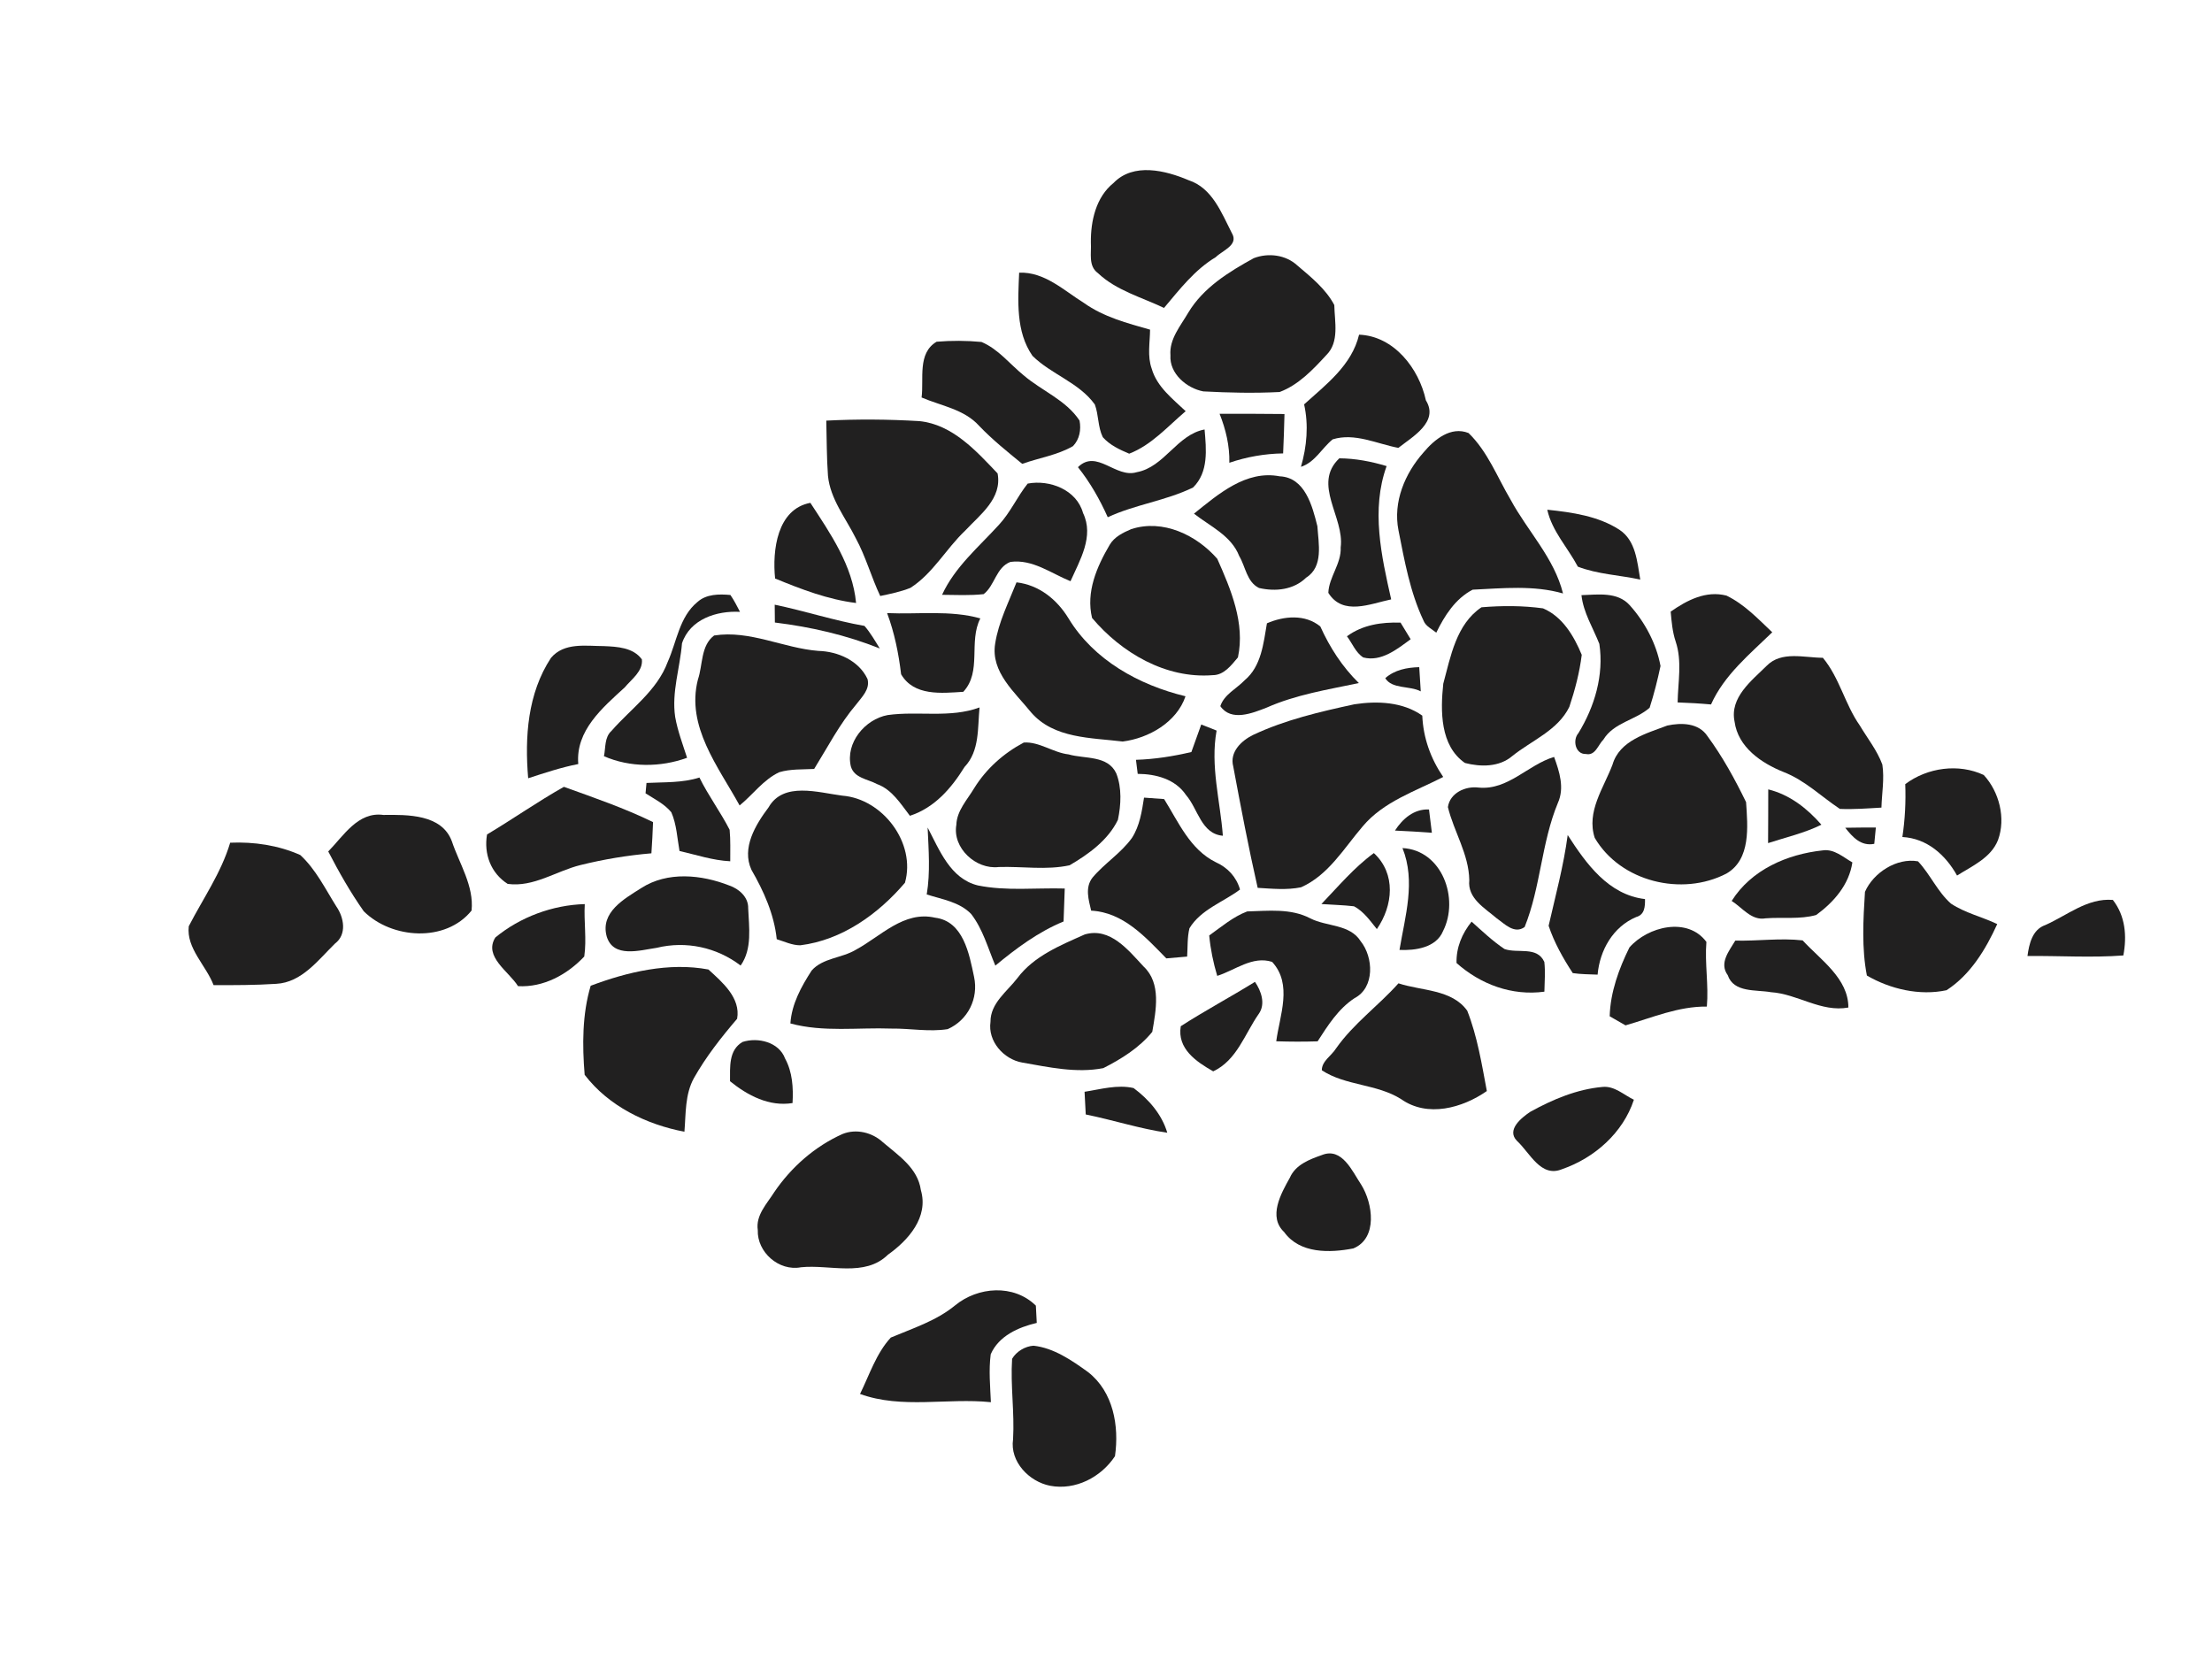 <?xml version="1.0" encoding="UTF-8"?> <svg xmlns="http://www.w3.org/2000/svg" width="392pt" height="294pt" viewBox="0 0 392 294" version="1.1"><g id="#ffffffff"> </g><g id="#212020ff"><path fill="#212020" opacity="1.00" d=" M 197.33 32.43 C 200.85 28.78 206.53 30.19 210.65 31.94 C 214.83 33.31 216.47 37.73 218.30 41.30 C 219.58 43.43 216.64 44.38 215.45 45.57 C 211.70 47.82 209.05 51.29 206.28 54.57 C 202.31 52.67 197.83 51.49 194.57 48.40 C 192.82 47.13 193.44 44.85 193.32 43.01 C 193.27 39.20 194.21 34.93 197.33 32.43 Z"></path><path fill="#212020" opacity="1.00" d=" M 222.19 45.75 C 224.74 44.77 227.85 45.14 229.90 47.04 C 232.33 49.10 234.95 51.20 236.46 54.06 C 236.51 57.02 237.40 60.61 235.04 62.93 C 232.67 65.51 230.11 68.22 226.77 69.47 C 222.27 69.70 217.74 69.60 213.24 69.36 C 210.30 68.80 207.21 66.21 207.42 62.96 C 207.19 60.09 209.21 57.76 210.57 55.42 C 213.23 50.98 217.76 48.18 222.19 45.75 Z"></path><path fill="#212020" opacity="1.00" d=" M 180.61 48.32 C 185.12 48.15 188.52 51.47 192.11 53.70 C 195.59 56.18 199.76 57.27 203.81 58.42 C 203.79 60.71 203.30 63.11 204.10 65.33 C 205.02 68.55 207.80 70.67 210.12 72.87 C 206.94 75.56 204.08 78.87 200.11 80.40 C 198.42 79.69 196.66 78.87 195.43 77.47 C 194.54 75.65 194.72 73.55 194.02 71.68 C 191.23 67.79 186.31 66.36 182.97 63.06 C 179.99 58.76 180.40 53.28 180.61 48.32 Z"></path><path fill="#212020" opacity="1.00" d=" M 240.85 59.31 C 247.02 59.55 251.46 65.28 252.69 70.95 C 255.04 74.74 250.36 77.37 247.81 79.37 C 243.99 78.65 240.08 76.65 236.17 77.86 C 234.24 79.43 233.04 81.92 230.55 82.73 C 231.59 79.13 231.93 75.34 231.11 71.66 C 235.02 68.12 239.55 64.74 240.85 59.31 Z"></path><path fill="#212020" opacity="1.00" d=" M 165.98 60.56 C 168.62 60.34 171.29 60.35 173.93 60.60 C 176.91 61.85 178.93 64.50 181.38 66.49 C 184.61 69.27 188.90 70.87 191.31 74.53 C 191.62 76.14 191.32 77.85 190.15 79.06 C 187.38 80.66 184.14 81.14 181.15 82.20 C 178.52 80.05 175.88 77.93 173.53 75.48 C 170.88 72.52 166.79 71.93 163.32 70.44 C 163.75 67.15 162.54 62.59 165.98 60.56 Z"></path><path fill="#212020" opacity="1.00" d=" M 216.13 73.33 C 219.96 73.33 223.79 73.32 227.63 73.37 C 227.57 75.70 227.50 78.02 227.39 80.35 C 224.14 80.40 220.93 80.96 217.86 82.01 C 217.93 79.01 217.23 76.10 216.13 73.33 Z"></path><path fill="#212020" opacity="1.00" d=" M 146.43 74.54 C 151.93 74.26 157.45 74.30 162.95 74.63 C 168.79 75.23 172.98 79.89 176.79 83.90 C 177.62 88.34 173.70 91.19 171.04 94.04 C 167.64 97.26 165.35 101.61 161.34 104.18 C 159.62 104.87 157.80 105.24 155.99 105.62 C 154.40 102.26 153.43 98.64 151.65 95.37 C 149.86 91.77 147.14 88.46 146.73 84.32 C 146.49 81.07 146.52 77.80 146.43 74.54 Z"></path><path fill="#212020" opacity="1.00" d=" M 201.45 83.68 C 206.37 82.77 208.56 77.03 213.47 76.11 C 213.77 79.64 214.21 83.66 211.43 86.39 C 206.62 88.74 201.17 89.40 196.31 91.66 C 194.90 88.51 193.19 85.49 191.03 82.79 C 194.37 79.50 197.71 84.82 201.45 83.68 Z"></path><path fill="#212020" opacity="1.00" d=" M 252.26 80.19 C 254.17 77.91 257.09 75.48 260.25 76.74 C 263.65 80.03 265.33 84.55 267.70 88.55 C 270.72 94.14 275.42 98.86 276.99 105.17 C 271.83 103.68 266.29 104.25 260.98 104.50 C 257.93 106.07 255.99 109.11 254.53 112.12 C 253.72 111.45 252.64 110.98 252.25 109.94 C 249.88 104.91 248.90 99.38 247.83 93.97 C 246.84 88.95 248.97 83.90 252.26 80.19 Z"></path><path fill="#212020" opacity="1.00" d=" M 237.35 81.22 C 240.20 81.24 243.01 81.78 245.73 82.60 C 242.95 90.28 244.80 98.53 246.54 106.22 C 242.82 107.00 237.98 109.19 235.40 105.06 C 235.51 102.25 237.73 99.89 237.59 97.00 C 238.30 91.67 232.51 85.80 237.35 81.22 Z"></path><path fill="#212020" opacity="1.00" d=" M 211.59 91.03 C 215.89 87.58 220.82 83.26 226.78 84.41 C 231.27 84.60 232.57 89.68 233.46 93.25 C 233.66 96.33 234.57 100.41 231.48 102.36 C 229.25 104.54 226.04 104.87 223.12 104.20 C 220.94 103.13 220.74 100.44 219.61 98.54 C 218.20 94.92 214.47 93.28 211.59 91.03 Z"></path><path fill="#212020" opacity="1.00" d=" M 177.03 93.00 C 179.06 90.81 180.27 88.02 182.12 85.70 C 186.03 84.96 190.80 86.80 191.93 90.91 C 193.93 95.04 191.37 99.26 189.71 103.00 C 186.27 101.61 182.97 99.05 179.06 99.58 C 176.51 100.55 176.30 103.77 174.32 105.29 C 171.88 105.56 169.41 105.43 166.95 105.41 C 169.21 100.48 173.45 96.93 177.03 93.00 Z"></path><path fill="#212020" opacity="1.00" d=" M 137.36 102.52 C 136.85 97.58 137.69 90.22 143.61 89.11 C 147.16 94.55 151.09 100.20 151.71 106.86 C 146.71 106.24 141.98 104.42 137.36 102.52 Z"></path><path fill="#212020" opacity="1.00" d=" M 274.20 90.33 C 278.58 90.79 283.23 91.44 287.00 93.89 C 289.92 95.83 290.13 99.58 290.68 102.71 C 287.01 101.91 283.13 101.77 279.62 100.42 C 277.84 97.05 275.03 94.12 274.20 90.33 Z"></path><path fill="#212020" opacity="1.00" d=" M 200.47 93.77 C 206.09 91.94 212.05 94.82 215.72 99.03 C 218.13 104.45 220.68 110.45 219.38 116.50 C 218.21 117.89 216.91 119.65 214.91 119.65 C 206.59 120.31 198.75 115.69 193.53 109.51 C 192.42 104.91 194.37 100.43 196.66 96.54 C 197.49 95.13 199.02 94.39 200.47 93.77 Z"></path><path fill="#212020" opacity="1.00" d=" M 180.14 103.20 C 184.14 103.66 187.32 106.24 189.36 109.59 C 193.86 117.00 201.86 121.40 210.09 123.39 C 208.54 128.00 203.55 130.83 198.96 131.41 C 193.36 130.72 186.76 130.91 182.73 126.25 C 179.88 122.70 175.53 119.11 176.36 114.05 C 176.95 110.25 178.74 106.75 180.14 103.20 Z"></path><path fill="#212020" opacity="1.00" d=" M 123.59 106.69 C 125.17 105.26 127.44 105.26 129.44 105.44 C 130.09 106.38 130.61 107.41 131.14 108.43 C 127.01 108.20 122.28 109.72 120.86 114.01 C 120.51 118.36 119.00 122.65 119.65 127.05 C 120.09 129.53 120.99 131.90 121.76 134.29 C 117.07 136.00 111.64 136.03 107.03 134.01 C 107.35 132.49 107.10 130.66 108.37 129.52 C 111.82 125.57 116.45 122.40 118.33 117.30 C 119.94 113.72 120.38 109.33 123.59 106.69 Z"></path><path fill="#212020" opacity="1.00" d=" M 280.26 105.47 C 283.16 105.38 286.61 104.83 288.79 107.23 C 291.50 110.23 293.53 114.06 294.27 118.03 C 293.74 120.52 293.12 123.00 292.34 125.42 C 289.85 127.63 285.99 128.04 284.15 131.06 C 283.20 132.00 282.73 133.98 281.04 133.62 C 279.18 133.69 278.64 131.15 279.72 129.92 C 282.59 125.23 284.26 119.63 283.43 114.11 C 282.31 111.25 280.60 108.59 280.26 105.47 Z"></path><path fill="#212020" opacity="1.00" d=" M 296.07 108.39 C 298.96 106.37 302.32 104.61 305.96 105.55 C 309.11 107.07 311.56 109.67 314.07 112.05 C 310.06 115.95 305.56 119.61 303.22 124.84 C 301.25 124.66 299.27 124.55 297.30 124.48 C 297.36 120.89 298.13 117.17 296.95 113.68 C 296.38 111.97 296.23 110.17 296.07 108.39 Z"></path><path fill="#212020" opacity="1.00" d=" M 137.29 107.16 C 142.63 108.27 147.82 109.98 153.20 110.92 C 154.26 112.14 155.06 113.55 155.91 114.92 C 149.95 112.54 143.70 111.10 137.32 110.32 C 137.31 109.26 137.30 108.21 137.29 107.16 Z"></path><path fill="#212020" opacity="1.00" d=" M 262.54 107.62 C 266.16 107.32 269.85 107.31 273.45 107.81 C 276.92 109.29 278.93 112.72 280.31 116.05 C 279.92 119.18 279.11 122.28 278.11 125.27 C 276.08 129.44 271.44 131.21 268.00 133.98 C 265.68 135.96 262.40 135.93 259.61 135.21 C 255.19 132.16 255.26 125.95 255.77 121.16 C 257.08 116.32 258.07 110.62 262.54 107.62 Z"></path><path fill="#212020" opacity="1.00" d=" M 157.21 108.65 C 162.71 108.90 168.37 108.09 173.73 109.59 C 171.60 113.74 174.05 118.99 170.71 122.60 C 166.86 122.84 161.97 123.40 159.69 119.49 C 159.25 115.79 158.51 112.14 157.21 108.65 Z"></path><path fill="#212020" opacity="1.00" d=" M 224.52 110.46 C 227.52 109.16 231.29 108.80 233.98 111.02 C 235.66 114.74 237.87 118.17 240.81 121.05 C 235.29 122.21 229.66 123.10 224.47 125.40 C 221.93 126.39 218.19 127.92 216.26 125.14 C 216.95 123.05 219.14 122.06 220.58 120.54 C 223.53 118.08 223.91 113.99 224.52 110.46 Z"></path><path fill="#212020" opacity="1.00" d=" M 238.70 112.76 C 241.47 110.72 244.85 110.23 248.20 110.34 C 248.65 111.08 249.54 112.54 249.99 113.28 C 247.60 115.04 244.75 117.34 241.59 116.51 C 240.23 115.64 239.65 114.00 238.70 112.76 Z"></path><path fill="#212020" opacity="1.00" d=" M 126.55 112.62 C 132.87 111.62 138.81 114.86 145.03 115.35 C 148.49 115.44 152.22 117.07 153.74 120.34 C 154.21 122.16 152.73 123.52 151.74 124.83 C 148.78 128.31 146.68 132.40 144.28 136.27 C 142.21 136.38 140.09 136.25 138.09 136.85 C 135.28 138.17 133.43 140.82 131.07 142.74 C 127.32 135.90 121.55 128.73 123.68 120.43 C 124.57 117.83 124.15 114.44 126.55 112.62 Z"></path><path fill="#212020" opacity="1.00" d=" M 97.64 116.59 C 99.97 113.81 103.81 114.49 107.01 114.50 C 109.39 114.60 112.21 114.74 113.75 116.85 C 113.98 118.94 111.92 120.36 110.72 121.81 C 106.79 125.41 101.97 129.47 102.48 135.40 C 99.45 135.99 96.53 136.97 93.60 137.92 C 92.98 130.60 93.50 122.89 97.64 116.59 Z"></path><path fill="#212020" opacity="1.00" d=" M 313.08 117.99 C 315.70 115.32 319.73 116.56 323.04 116.57 C 326.00 120.12 326.94 124.80 329.58 128.56 C 330.94 130.84 332.65 132.97 333.58 135.49 C 333.97 138.02 333.49 140.58 333.42 143.12 C 330.96 143.26 328.51 143.46 326.05 143.35 C 322.74 141.15 319.85 138.27 316.07 136.81 C 312.13 135.23 308.00 132.42 307.39 127.87 C 306.51 123.60 310.40 120.64 313.08 117.99 Z"></path><path fill="#212020" opacity="1.00" d=" M 245.49 120.18 C 247.16 118.70 249.34 118.29 251.51 118.23 C 251.60 119.66 251.69 121.09 251.78 122.52 C 249.83 121.48 246.67 122.15 245.49 120.18 Z"></path><path fill="#212020" opacity="1.00" d=" M 222.09 130.23 C 227.77 127.56 233.92 126.13 240.02 124.81 C 244.07 124.19 248.60 124.37 252.05 126.82 C 252.22 130.76 253.53 134.43 255.76 137.69 C 250.80 140.24 245.16 142.05 241.47 146.47 C 238.16 150.33 235.42 155.09 230.57 157.24 C 228.04 157.76 225.43 157.49 222.88 157.34 C 221.26 150.21 219.89 143.01 218.55 135.83 C 217.87 133.27 219.99 131.25 222.09 130.23 Z"></path><path fill="#212020" opacity="1.00" d=" M 157.31 126.72 C 162.72 125.96 168.35 127.31 173.59 125.37 C 173.23 128.98 173.64 133.07 170.93 135.92 C 168.58 139.71 165.62 143.14 161.25 144.57 C 159.60 142.44 158.09 139.92 155.42 138.95 C 153.76 138.05 151.37 137.91 150.78 135.80 C 149.82 131.64 153.28 127.46 157.31 126.72 Z"></path><path fill="#212020" opacity="1.00" d=" M 295.46 128.58 C 297.96 128.04 301.04 128.09 302.60 130.47 C 305.27 134.10 307.46 138.10 309.43 142.15 C 309.72 146.44 310.31 152.29 305.95 154.81 C 298.08 158.90 287.18 156.28 282.61 148.48 C 281.10 143.83 284.19 139.66 285.76 135.51 C 287.00 131.22 291.77 129.99 295.46 128.58 Z"></path><path fill="#212020" opacity="1.00" d=" M 211.13 133.27 C 211.70 131.64 212.30 130.02 212.88 128.39 C 213.56 128.66 214.92 129.20 215.60 129.47 C 214.46 135.75 216.24 141.89 216.71 148.11 C 212.85 147.77 212.32 143.34 210.18 140.89 C 208.28 138.06 204.83 137.16 201.62 137.14 C 201.52 136.31 201.42 135.47 201.31 134.65 C 204.62 134.55 207.90 134.03 211.13 133.27 Z"></path><path fill="#212020" opacity="1.00" d=" M 181.43 131.59 C 184.17 131.40 186.63 133.38 189.37 133.69 C 192.24 134.52 196.31 133.81 197.82 137.05 C 198.83 139.61 198.67 142.63 198.11 145.29 C 196.38 148.88 192.91 151.38 189.55 153.34 C 185.43 154.24 181.16 153.51 176.98 153.65 C 172.95 154.13 168.76 150.28 169.48 146.17 C 169.56 143.65 171.43 141.72 172.65 139.66 C 174.78 136.23 177.86 133.48 181.43 131.59 Z"></path><path fill="#212020" opacity="1.00" d=" M 262.03 139.57 C 267.26 140.08 270.75 135.53 275.41 134.14 C 276.35 136.73 277.29 139.61 276.08 142.29 C 273.15 149.36 273.04 157.20 270.19 164.28 C 268.37 165.60 266.64 163.72 265.23 162.73 C 263.12 160.92 260.03 159.20 260.38 155.98 C 260.30 151.36 257.66 147.41 256.59 143.03 C 256.95 140.52 259.69 139.27 262.03 139.57 Z"></path><path fill="#212020" opacity="1.00" d=" M 114.57 138.75 C 117.71 138.59 120.92 138.76 123.95 137.79 C 125.52 141.00 127.68 143.87 129.30 147.05 C 129.48 148.90 129.40 150.77 129.41 152.63 C 126.33 152.48 123.40 151.49 120.42 150.81 C 120.01 148.52 119.91 146.10 118.97 143.95 C 117.75 142.46 115.98 141.61 114.40 140.59 C 114.44 140.13 114.53 139.21 114.57 138.75 Z"></path><path fill="#212020" opacity="1.00" d=" M 337.64 138.96 C 341.57 136.01 347.11 135.26 351.55 137.34 C 354.28 140.30 355.50 144.99 354.08 148.86 C 352.84 152.03 349.50 153.46 346.82 155.16 C 344.77 151.49 341.50 148.57 337.13 148.33 C 337.60 145.23 337.76 142.09 337.64 138.96 Z"></path><path fill="#212020" opacity="1.00" d=" M 86.31 147.88 C 90.90 145.14 95.28 142.06 99.93 139.44 C 105.26 141.36 110.63 143.20 115.73 145.69 C 115.66 147.53 115.57 149.38 115.44 151.22 C 111.20 151.58 106.99 152.28 102.87 153.30 C 98.57 154.36 94.56 157.27 89.97 156.64 C 86.97 154.73 85.72 151.32 86.31 147.88 Z"></path><path fill="#212020" opacity="1.00" d=" M 136.20 143.08 C 138.82 138.48 144.99 140.45 149.25 141.00 C 156.43 141.55 162.37 149.40 160.37 156.44 C 155.64 161.99 149.22 166.60 141.83 167.52 C 140.36 167.52 139.02 166.86 137.65 166.44 C 137.19 162.03 135.36 157.95 133.17 154.15 C 131.38 150.26 133.90 146.15 136.20 143.08 Z"></path><path fill="#212020" opacity="1.00" d=" M 313.36 139.89 C 317.16 140.83 320.25 143.25 322.78 146.15 C 319.77 147.64 316.50 148.38 313.33 149.41 C 313.37 146.23 313.34 143.06 313.36 139.89 Z"></path><path fill="#212020" opacity="1.00" d=" M 202.74 141.35 C 203.93 141.44 205.11 141.53 206.30 141.61 C 208.84 145.68 210.88 150.52 215.42 152.78 C 217.55 153.73 219.10 155.39 219.75 157.64 C 216.75 159.88 212.81 161.17 210.79 164.50 C 210.39 166.14 210.49 167.85 210.38 169.52 C 209.45 169.60 207.61 169.76 206.69 169.84 C 202.97 166.05 199.08 161.68 193.37 161.38 C 192.92 159.45 192.25 157.30 193.59 155.55 C 195.72 153.00 198.65 151.21 200.60 148.49 C 201.97 146.37 202.36 143.80 202.74 141.35 Z"></path><path fill="#212020" opacity="1.00" d=" M 247.21 147.19 C 248.56 145.09 250.59 143.33 253.24 143.45 C 253.41 144.83 253.58 146.20 253.75 147.58 C 251.57 147.41 249.39 147.29 247.21 147.19 Z"></path><path fill="#212020" opacity="1.00" d=" M 58.17 150.89 C 60.89 148.12 63.44 143.80 67.94 144.42 C 72.21 144.37 78.30 144.27 80.08 149.10 C 81.41 153.08 84.02 157.02 83.57 161.36 C 78.98 167.07 69.42 166.41 64.46 161.49 C 62.09 158.12 60.06 154.54 58.17 150.89 Z"></path><path fill="#212020" opacity="1.00" d=" M 327.00 146.69 C 328.80 146.65 330.62 146.65 332.43 146.65 C 332.33 147.61 332.23 148.57 332.15 149.54 C 329.80 150.01 328.31 148.35 327.00 146.69 Z"></path><path fill="#212020" opacity="1.00" d=" M 164.39 146.65 C 166.49 150.64 168.41 155.72 173.29 156.91 C 178.33 157.94 183.56 157.31 188.69 157.46 C 188.62 159.41 188.56 161.35 188.48 163.30 C 183.99 165.15 180.10 168.05 176.39 171.12 C 175.08 168.03 174.19 164.67 172.10 161.97 C 170.04 159.83 166.94 159.38 164.23 158.51 C 164.89 154.58 164.56 150.61 164.39 146.65 Z"></path><path fill="#212020" opacity="1.00" d=" M 274.44 164.06 C 275.66 158.72 277.10 153.42 277.82 147.98 C 281.08 153.04 285.02 158.57 291.52 159.33 C 291.54 160.62 291.48 162.10 289.96 162.51 C 285.85 164.24 283.50 168.40 283.12 172.72 C 281.65 172.66 280.18 172.66 278.72 172.45 C 277.01 169.84 275.42 167.02 274.44 164.06 Z"></path><path fill="#212020" opacity="1.00" d=" M 40.79 149.34 C 45.04 149.16 49.31 149.79 53.21 151.52 C 55.96 154.05 57.64 157.51 59.61 160.65 C 60.96 162.59 61.51 165.59 59.37 167.21 C 56.38 170.13 53.48 174.12 48.93 174.35 C 45.24 174.59 41.54 174.59 37.85 174.58 C 36.52 171.08 33.00 168.07 33.45 164.15 C 35.97 159.25 39.20 154.68 40.79 149.34 Z"></path><path fill="#212020" opacity="1.00" d=" M 234.17 160.21 C 237.16 157.10 239.96 153.74 243.47 151.18 C 247.44 154.85 246.87 160.49 244.00 164.65 C 242.80 163.16 241.67 161.52 239.95 160.61 C 238.03 160.38 236.09 160.35 234.17 160.21 Z"></path><path fill="#212020" opacity="1.00" d=" M 248.54 150.29 C 255.58 150.66 258.64 159.27 255.73 165.00 C 254.51 167.95 250.82 168.47 248.01 168.34 C 249.00 162.39 250.92 156.20 248.54 150.29 Z"></path><path fill="#212020" opacity="1.00" d=" M 306.88 159.66 C 310.36 154.12 316.72 151.37 323.03 150.70 C 325.05 150.41 326.64 151.91 328.27 152.83 C 327.68 156.79 324.99 159.86 321.86 162.15 C 318.98 162.96 315.87 162.51 312.91 162.74 C 310.38 163.20 308.79 160.86 306.88 159.66 Z"></path><path fill="#212020" opacity="1.00" d=" M 330.50 158.05 C 331.97 154.67 336.13 151.96 339.90 152.64 C 342.08 154.96 343.34 158.02 345.75 160.14 C 348.26 161.80 351.25 162.47 353.94 163.76 C 351.90 168.25 349.18 172.75 344.96 175.48 C 340.18 176.51 334.97 175.28 330.84 172.88 C 329.90 168.06 330.19 162.96 330.50 158.05 Z"></path><path fill="#212020" opacity="1.00" d=" M 113.64 157.38 C 118.28 154.38 124.32 154.99 129.25 156.93 C 130.97 157.52 132.64 158.98 132.59 160.95 C 132.73 164.34 133.34 168.15 131.25 171.11 C 127.01 167.87 121.57 166.70 116.37 167.97 C 113.40 168.40 108.67 169.85 107.51 165.93 C 106.36 161.65 110.62 159.30 113.64 157.38 Z"></path><path fill="#212020" opacity="1.00" d=" M 362.47 163.93 C 366.35 162.21 369.93 159.11 374.43 159.48 C 376.65 162.32 376.94 165.88 376.29 169.32 C 370.63 169.75 364.96 169.36 359.30 169.42 C 359.59 167.28 360.15 164.73 362.47 163.93 Z"></path><path fill="#212020" opacity="1.00" d=" M 87.78 166.14 C 92.18 162.51 97.93 160.38 103.63 160.22 C 103.45 163.31 103.99 166.44 103.54 169.51 C 100.51 172.72 96.31 175.02 91.80 174.76 C 90.19 172.16 85.66 169.53 87.78 166.14 Z"></path><path fill="#212020" opacity="1.00" d=" M 151.65 168.32 C 156.08 165.94 160.17 161.36 165.71 162.63 C 170.73 163.25 171.76 169.05 172.62 173.12 C 173.44 176.95 171.53 180.79 167.94 182.38 C 164.65 182.90 161.31 182.24 158.00 182.28 C 152.02 182.06 145.93 182.96 140.07 181.37 C 140.30 177.91 142.00 174.84 143.84 171.99 C 145.82 169.75 149.17 169.81 151.65 168.32 Z"></path><path fill="#212020" opacity="1.00" d=" M 214.29 165.78 C 216.45 164.25 218.51 162.47 221.02 161.52 C 224.76 161.42 228.74 160.94 232.19 162.74 C 235.12 164.25 239.20 163.73 241.14 166.81 C 243.40 169.64 243.66 175.00 240.06 176.88 C 237.17 178.77 235.33 181.71 233.50 184.54 C 231.05 184.62 228.61 184.61 226.17 184.53 C 226.79 179.91 229.10 174.44 225.44 170.46 C 221.95 169.34 218.87 171.95 215.71 172.94 C 215.01 170.60 214.52 168.21 214.29 165.78 Z"></path><path fill="#212020" opacity="1.00" d=" M 258.12 170.66 C 258.05 167.92 259.09 165.44 260.79 163.33 C 262.67 165.01 264.51 166.77 266.62 168.18 C 268.97 169.02 272.39 167.62 273.68 170.47 C 273.88 172.22 273.72 173.98 273.69 175.74 C 267.96 176.52 262.39 174.46 258.12 170.66 Z"></path><path fill="#212020" opacity="1.00" d=" M 288.76 167.90 C 292.02 164.18 299.07 162.42 302.40 166.92 C 302.09 170.74 302.82 174.56 302.48 178.38 C 297.45 178.32 292.81 180.34 288.07 181.71 C 287.36 181.30 285.96 180.50 285.26 180.10 C 285.38 175.83 286.89 171.69 288.76 167.90 Z"></path><path fill="#212020" opacity="1.00" d=" M 192.23 165.60 C 196.74 164.27 199.96 168.39 202.67 171.29 C 205.83 174.24 204.85 179.08 204.20 182.86 C 201.90 185.69 198.73 187.66 195.52 189.29 C 190.72 190.22 185.87 189.12 181.15 188.30 C 177.86 187.72 175.03 184.53 175.53 181.09 C 175.50 177.78 178.48 175.71 180.31 173.32 C 183.24 169.41 187.92 167.53 192.23 165.60 Z"></path><path fill="#212020" opacity="1.00" d=" M 307.52 166.69 C 311.49 166.79 315.49 166.20 319.45 166.65 C 322.64 170.11 327.57 173.39 327.56 178.55 C 322.71 179.44 318.55 176.13 313.82 175.83 C 311.20 175.36 307.24 175.96 306.18 172.81 C 304.61 170.67 306.44 168.52 307.52 166.69 Z"></path><path fill="#212020" opacity="1.00" d=" M 104.68 174.69 C 111.21 172.23 118.58 170.50 125.54 171.81 C 128.00 174.05 131.29 176.84 130.63 180.54 C 127.81 183.84 125.11 187.27 122.97 191.06 C 121.37 193.97 121.56 197.35 121.29 200.56 C 114.53 199.28 107.85 196.02 103.61 190.47 C 103.18 185.26 103.17 179.72 104.68 174.69 Z"></path><path fill="#212020" opacity="1.00" d=" M 209.25 181.86 C 213.55 179.09 218.06 176.69 222.40 174.00 C 223.50 175.60 224.33 177.93 223.06 179.69 C 220.58 183.24 219.20 187.89 215.00 189.86 C 212.00 188.15 208.58 185.85 209.25 181.86 Z"></path><path fill="#212020" opacity="1.00" d=" M 236.78 185.78 C 239.87 181.38 244.28 178.24 247.83 174.26 C 251.90 175.61 257.31 175.30 260.02 179.12 C 261.81 183.68 262.59 188.56 263.49 193.35 C 259.15 196.37 252.97 198.08 248.31 194.79 C 244.01 192.06 238.45 192.44 234.25 189.67 C 234.22 188.05 235.99 187.07 236.78 185.78 Z"></path><path fill="#212020" opacity="1.00" d=" M 131.59 184.65 C 134.32 183.77 138.04 184.67 139.12 187.57 C 140.45 190.00 140.60 192.78 140.45 195.48 C 136.30 196.15 132.49 194.13 129.37 191.61 C 129.39 189.12 129.09 186.11 131.59 184.65 Z"></path><path fill="#212020" opacity="1.00" d=" M 192.20 193.48 C 195.05 193.04 198.00 192.16 200.89 192.82 C 203.57 194.81 205.90 197.48 206.86 200.74 C 201.97 200.03 197.25 198.48 192.41 197.50 C 192.34 196.16 192.27 194.81 192.20 193.48 Z"></path><path fill="#212020" opacity="1.00" d=" M 271.17 197.04 C 275.13 194.85 279.45 193.02 284.00 192.62 C 286.11 192.41 287.77 194.04 289.55 194.89 C 287.63 200.75 282.57 205.21 276.84 207.19 C 273.05 208.77 271.14 204.30 268.82 202.17 C 266.92 200.23 269.62 198.09 271.17 197.04 Z"></path><path fill="#212020" opacity="1.00" d=" M 149.29 200.97 C 151.71 199.98 154.57 200.67 156.47 202.43 C 159.21 204.77 162.65 207.00 163.19 210.90 C 164.60 215.70 160.98 219.78 157.36 222.35 C 153.24 226.39 147.06 224.05 141.94 224.58 C 138.04 225.33 134.15 221.91 134.29 217.99 C 133.90 215.34 135.92 213.32 137.22 211.25 C 140.23 206.83 144.40 203.16 149.29 200.97 Z"></path><path fill="#212020" opacity="1.00" d=" M 234.26 204.69 C 237.83 203.25 239.64 207.57 241.23 209.95 C 243.29 213.24 244.20 219.44 239.83 221.24 C 235.66 222.05 230.34 222.19 227.58 218.35 C 224.68 215.63 227.02 211.51 228.57 208.73 C 229.58 206.40 232.04 205.47 234.26 204.69 Z"></path><path fill="#212020" opacity="1.00" d=" M 169.24 231.35 C 173.31 228.00 179.65 227.53 183.57 231.38 C 183.62 232.40 183.67 233.42 183.73 234.44 C 180.48 235.20 176.98 236.75 175.57 240.00 C 175.20 242.82 175.48 245.67 175.60 248.49 C 167.90 247.69 159.82 249.73 152.41 247.03 C 154.08 243.65 155.27 239.85 157.86 237.04 C 161.77 235.39 165.89 234.09 169.24 231.35 Z"></path><path fill="#212020" opacity="1.00" d=" M 183.15 238.48 C 186.72 238.86 189.94 241.07 192.80 243.14 C 197.30 246.62 198.36 252.71 197.59 258.06 C 195.13 261.78 190.60 264.15 186.10 263.30 C 182.38 262.58 178.94 259.03 179.53 255.06 C 179.81 250.30 179.05 245.55 179.36 240.80 C 180.12 239.50 181.66 238.58 183.15 238.48 Z"></path></g></svg> 